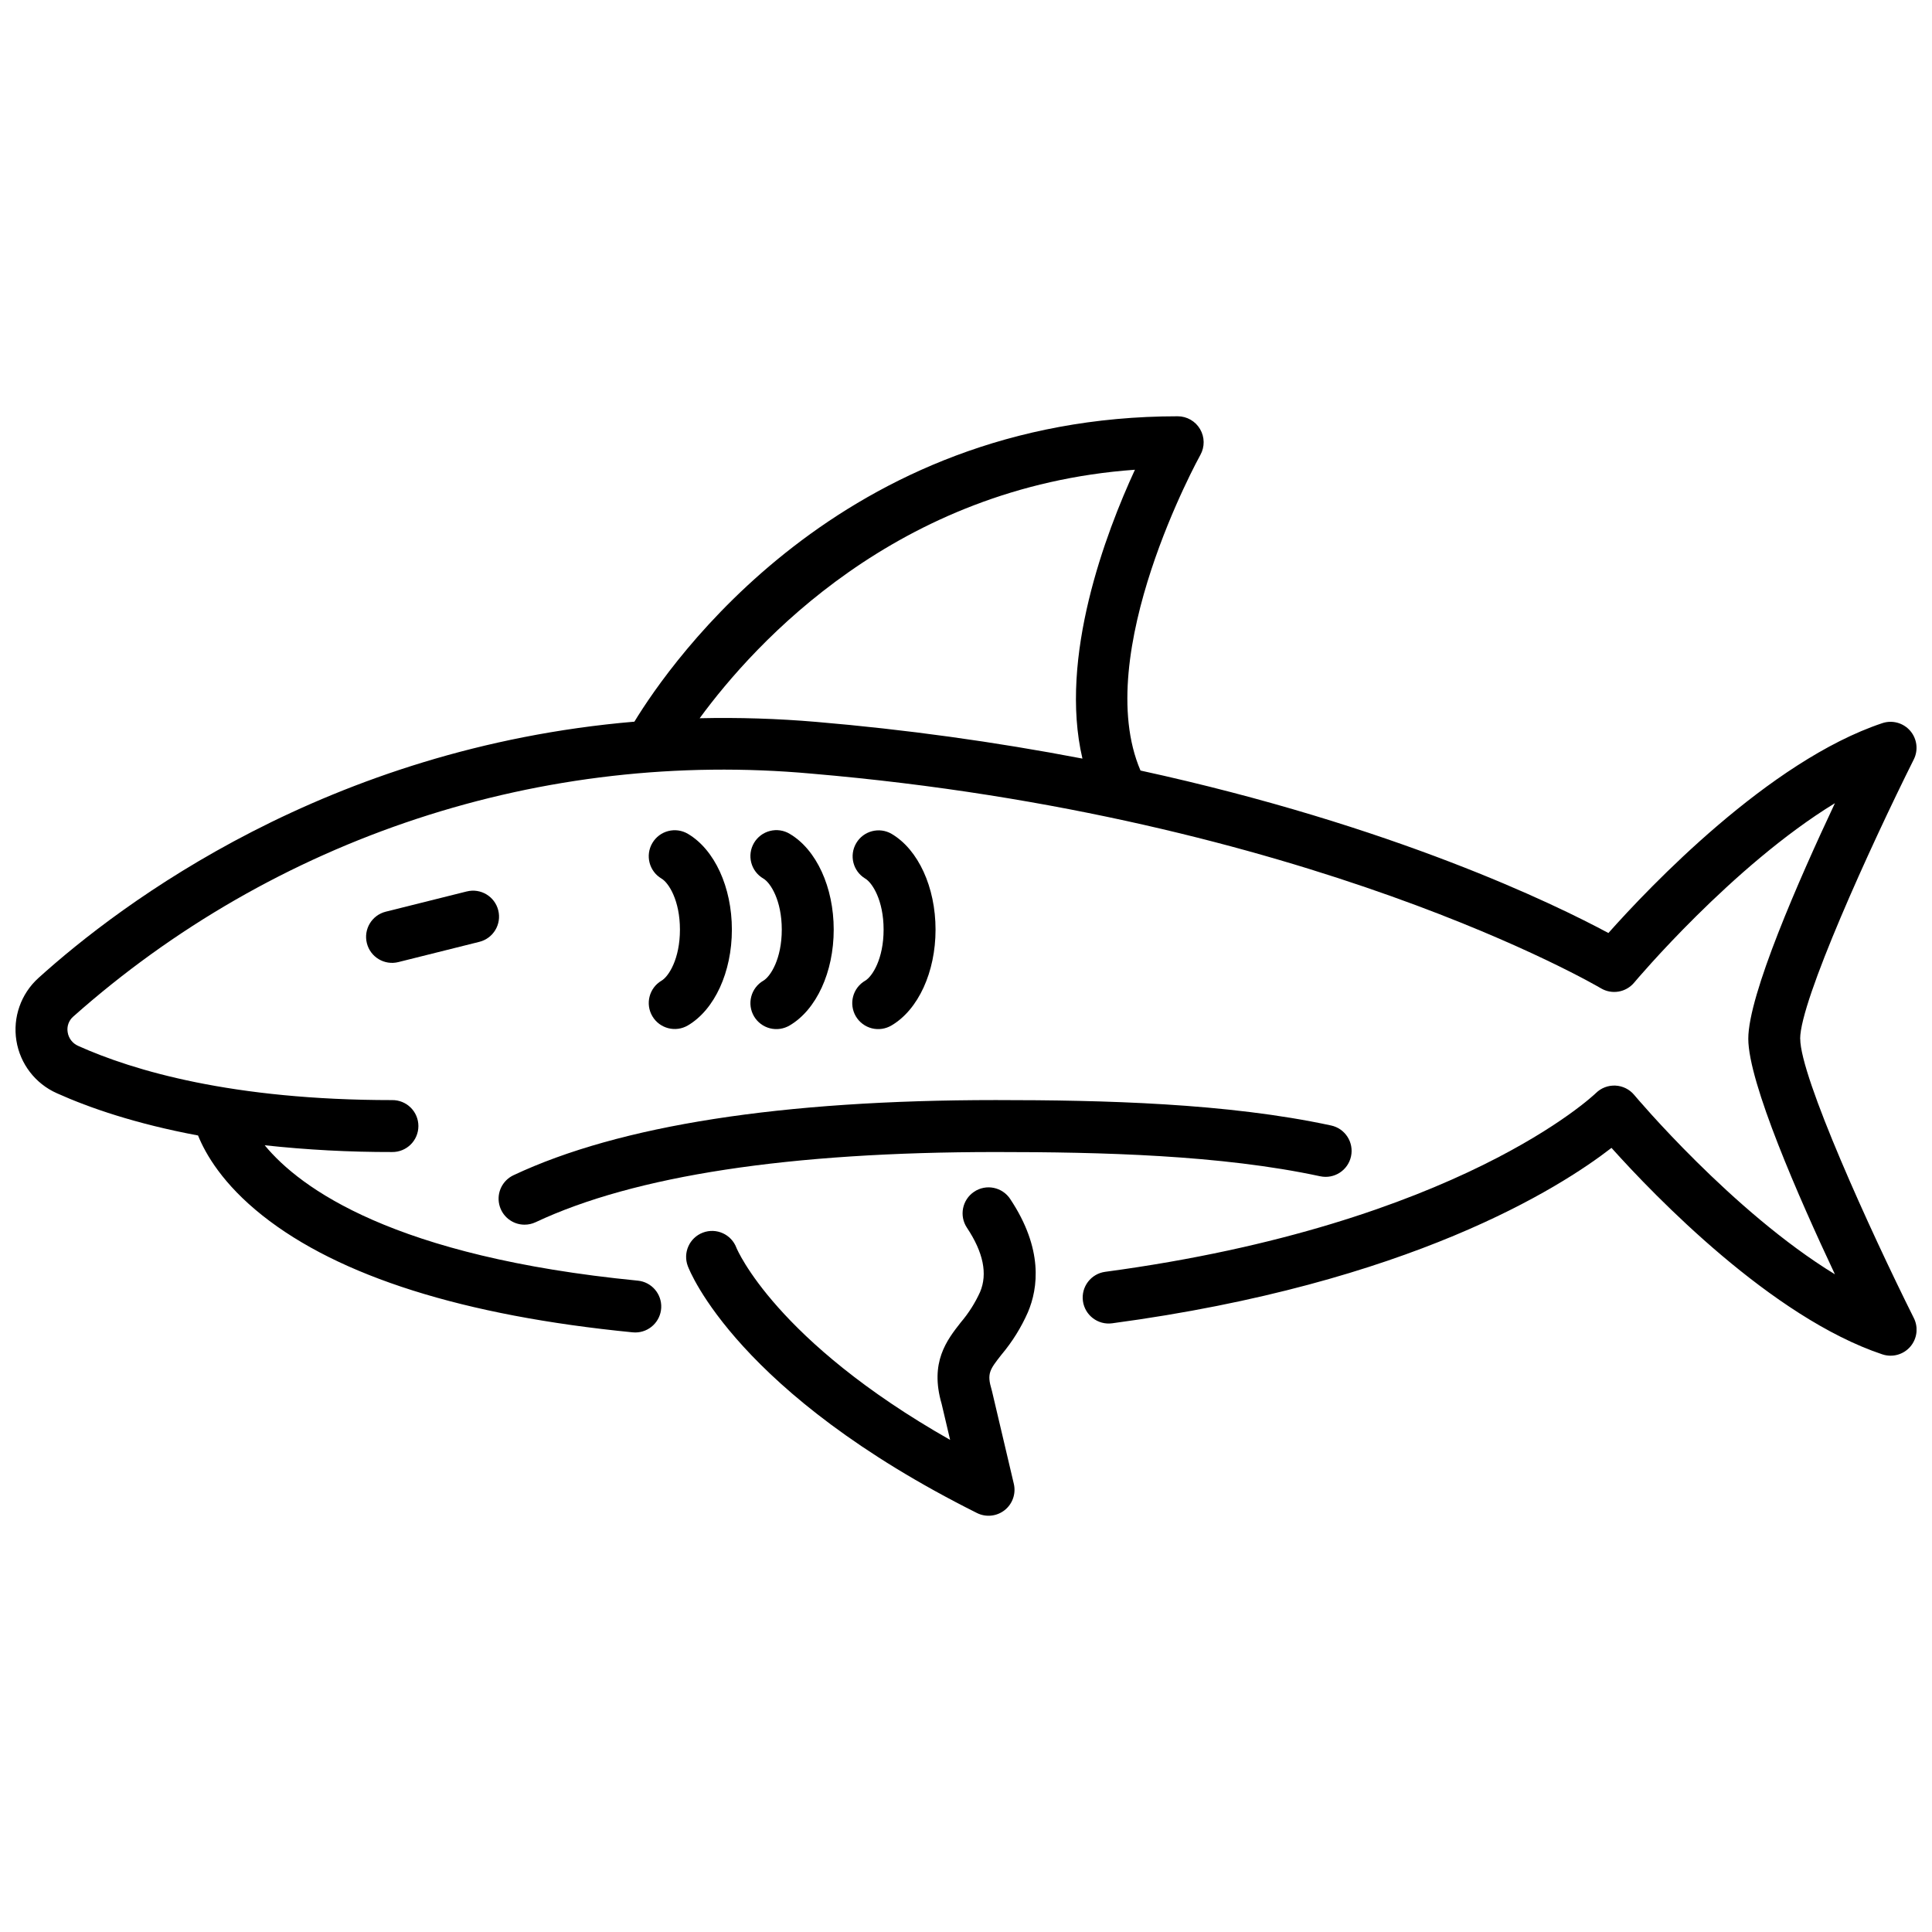 <?xml version="1.0" encoding="UTF-8"?>
<!-- Uploaded to: ICON Repo, www.iconrepo.com, Generator: ICON Repo Mixer Tools -->
<svg width="800px" height="800px" version="1.1" viewBox="144 144 512 512" xmlns="http://www.w3.org/2000/svg">
 <defs>
  <clipPath id="a">
   <path d="m148.09 254h503.81v250h-503.81z"/>
  </clipPath>
 </defs>
 <g clip-path="url(#a)">
  <path d="m621.06 419.28c0-10.047 18.477-50.742 30.117-74.035 1.242-2.488 0.859-5.481-0.961-7.582-1.824-2.102-4.731-2.898-7.371-2.023-30.066 10.023-61.84 43.523-72.602 55.621-14.102-7.586-56.75-28.395-124-43.059-13.246-30.895 15.566-83.098 15.867-83.641 1.188-2.133 1.156-4.734-0.078-6.84s-3.488-3.398-5.93-3.402c-89.25 0-134.37 65.168-143.98 80.93-81.348 6.918-136.05 48.141-157.96 67.949-4.617 4.191-6.809 10.43-5.816 16.59 0.988 6.156 5.019 11.395 10.719 13.93 8.578 3.856 20.859 8.105 37.418 11.195 2 4.961 6.582 12.883 17.023 21.176 20.352 16.172 53.383 26.602 98.172 30.996v-0.004c0.227 0.023 0.453 0.035 0.68 0.035 3.668 0 6.691-2.883 6.871-6.547 0.176-3.668-2.555-6.828-6.207-7.184-64.633-6.34-89.477-24.473-98.875-35.879 11.215 1.219 22.484 1.816 33.766 1.793 1.84 0.023 3.613-0.695 4.922-1.988 1.309-1.293 2.043-3.055 2.043-4.894 0-1.84-0.734-3.602-2.043-4.894-1.309-1.293-3.082-2.008-4.922-1.984-42.348 0-68.617-7.812-83.199-14.367h0.004c-1.488-0.648-2.539-2.012-2.785-3.617-0.266-1.539 0.289-3.109 1.469-4.141 26.492-23.535 57.531-41.391 91.195-52.469 33.664-11.074 69.242-15.129 104.54-11.918 131.55 11.273 208.35 56.426 209.11 56.875 2.91 1.738 6.652 1.102 8.824-1.5 0.309-0.371 25.977-30.922 53.203-47.551-9.586 20.359-22.961 50.848-22.961 62.422s13.371 42.066 22.957 62.43c-27.223-16.629-52.895-47.18-53.203-47.551-1.238-1.477-3.035-2.367-4.961-2.457-1.926-0.094-3.801 0.625-5.172 1.977-0.348 0.348-36.277 34.797-130.04 47.371-3.769 0.504-6.414 3.969-5.91 7.734 0.504 3.769 3.969 6.414 7.738 5.91 78.867-10.574 118.65-35.871 132.34-46.488 11.461 12.773 42.445 44.941 71.801 54.727v-0.004c2.641 0.875 5.547 0.074 7.367-2.023 1.824-2.102 2.203-5.094 0.965-7.582-11.641-23.289-30.117-63.98-30.117-74.035zm-291.64-84.941c14.66-20.012 52.258-61.34 115.35-65.855-7.703 16.684-20.227 49.699-13.914 76.547v0.004c-23.332-4.469-46.879-7.715-70.551-9.727-10.27-0.875-20.578-1.199-30.883-0.969z"/>
 </g>
 <path d="m319.31 403.89c-3.273 1.93-4.359 6.148-2.426 9.422 1.93 3.273 6.148 4.363 9.422 2.43 7.074-4.176 11.648-14.137 11.648-25.379s-4.574-21.207-11.648-25.387c-3.273-1.934-7.496-0.844-9.426 2.434-1.934 3.273-0.844 7.496 2.43 9.426 1.887 1.113 4.879 5.769 4.879 13.527 0 7.762-2.992 12.414-4.879 13.527z"/>
 <path d="m346.3 403.89c-1.586 0.918-2.742 2.434-3.207 4.211-0.465 1.773-0.203 3.66 0.73 5.242 0.934 1.578 2.457 2.719 4.238 3.172 1.777 0.449 3.664 0.168 5.234-0.777 7.078-4.176 11.648-14.137 11.648-25.375s-4.57-21.203-11.648-25.379v-0.004c-1.57-0.945-3.457-1.227-5.234-0.773-1.781 0.449-3.305 1.59-4.238 3.172-0.934 1.578-1.195 3.465-0.73 5.242 0.465 1.773 1.621 3.289 3.207 4.207 1.887 1.113 4.879 5.773 4.879 13.531 0 7.762-2.992 12.414-4.879 13.531z"/>
 <path d="m373.29 403.89c-1.59 0.918-2.746 2.434-3.211 4.211-0.465 1.773-0.199 3.66 0.73 5.242 0.934 1.578 2.461 2.719 4.238 3.172 1.781 0.449 3.664 0.168 5.238-0.777 7.074-4.172 11.645-14.137 11.645-25.375s-4.57-21.207-11.645-25.379v-0.004c-3.269-1.891-7.453-0.797-9.371 2.457-1.922 3.25-0.863 7.445 2.375 9.391 1.887 1.113 4.875 5.773 4.875 13.531 0 7.762-2.992 12.414-4.875 13.531z"/>
 <path d="m402.16 459.82c-3.16 2.109-4.016 6.379-1.91 9.543 4.344 6.512 5.512 12.238 3.484 17.023-1.316 2.906-3.035 5.617-5.106 8.047-3.699 4.719-8.305 10.578-5.082 21.617l2.246 9.535c-46.242-26.246-56.441-50.438-56.648-50.938h0.004c-1.352-3.555-5.324-5.34-8.879-3.992-3.555 1.348-5.34 5.32-3.992 8.875 0.512 1.363 13.246 33.742 76.621 65.43 2.387 1.195 5.254 0.898 7.348-0.758s3.039-4.375 2.426-6.977l-5.773-24.516c-0.031-0.137-0.062-0.266-0.105-0.395-1.297-4.34-0.539-5.312 2.664-9.387h0.004c2.828-3.375 5.164-7.133 6.941-11.164 2.723-6.406 4.113-16.816-4.703-30.035h0.004c-1.012-1.52-2.586-2.574-4.375-2.934-1.789-0.359-3.648 0.008-5.168 1.023z"/>
 <path d="m267.7 380.24-21.473 5.367c-3.688 0.922-5.93 4.66-5.004 8.348 0.922 3.688 4.656 5.93 8.344 5.008l21.469-5.367c3.691-0.922 5.93-4.66 5.008-8.348s-4.656-5.93-8.344-5.004z"/>
 <path d="m283.01 468.55c1.016 0.004 2.012-0.223 2.93-0.652 26.242-12.344 67.273-18.598 121.96-18.598 27.77 0 59.699 0.762 85.957 6.426v-0.004c3.715 0.805 7.379-1.559 8.18-5.277 0.801-3.715-1.562-7.379-5.277-8.18-27.523-5.934-60.363-6.734-88.855-6.734-56.734 0-99.738 6.699-127.82 19.914-2.918 1.371-4.492 4.582-3.785 7.727 0.703 3.144 3.492 5.383 6.715 5.379z"/>
</svg>